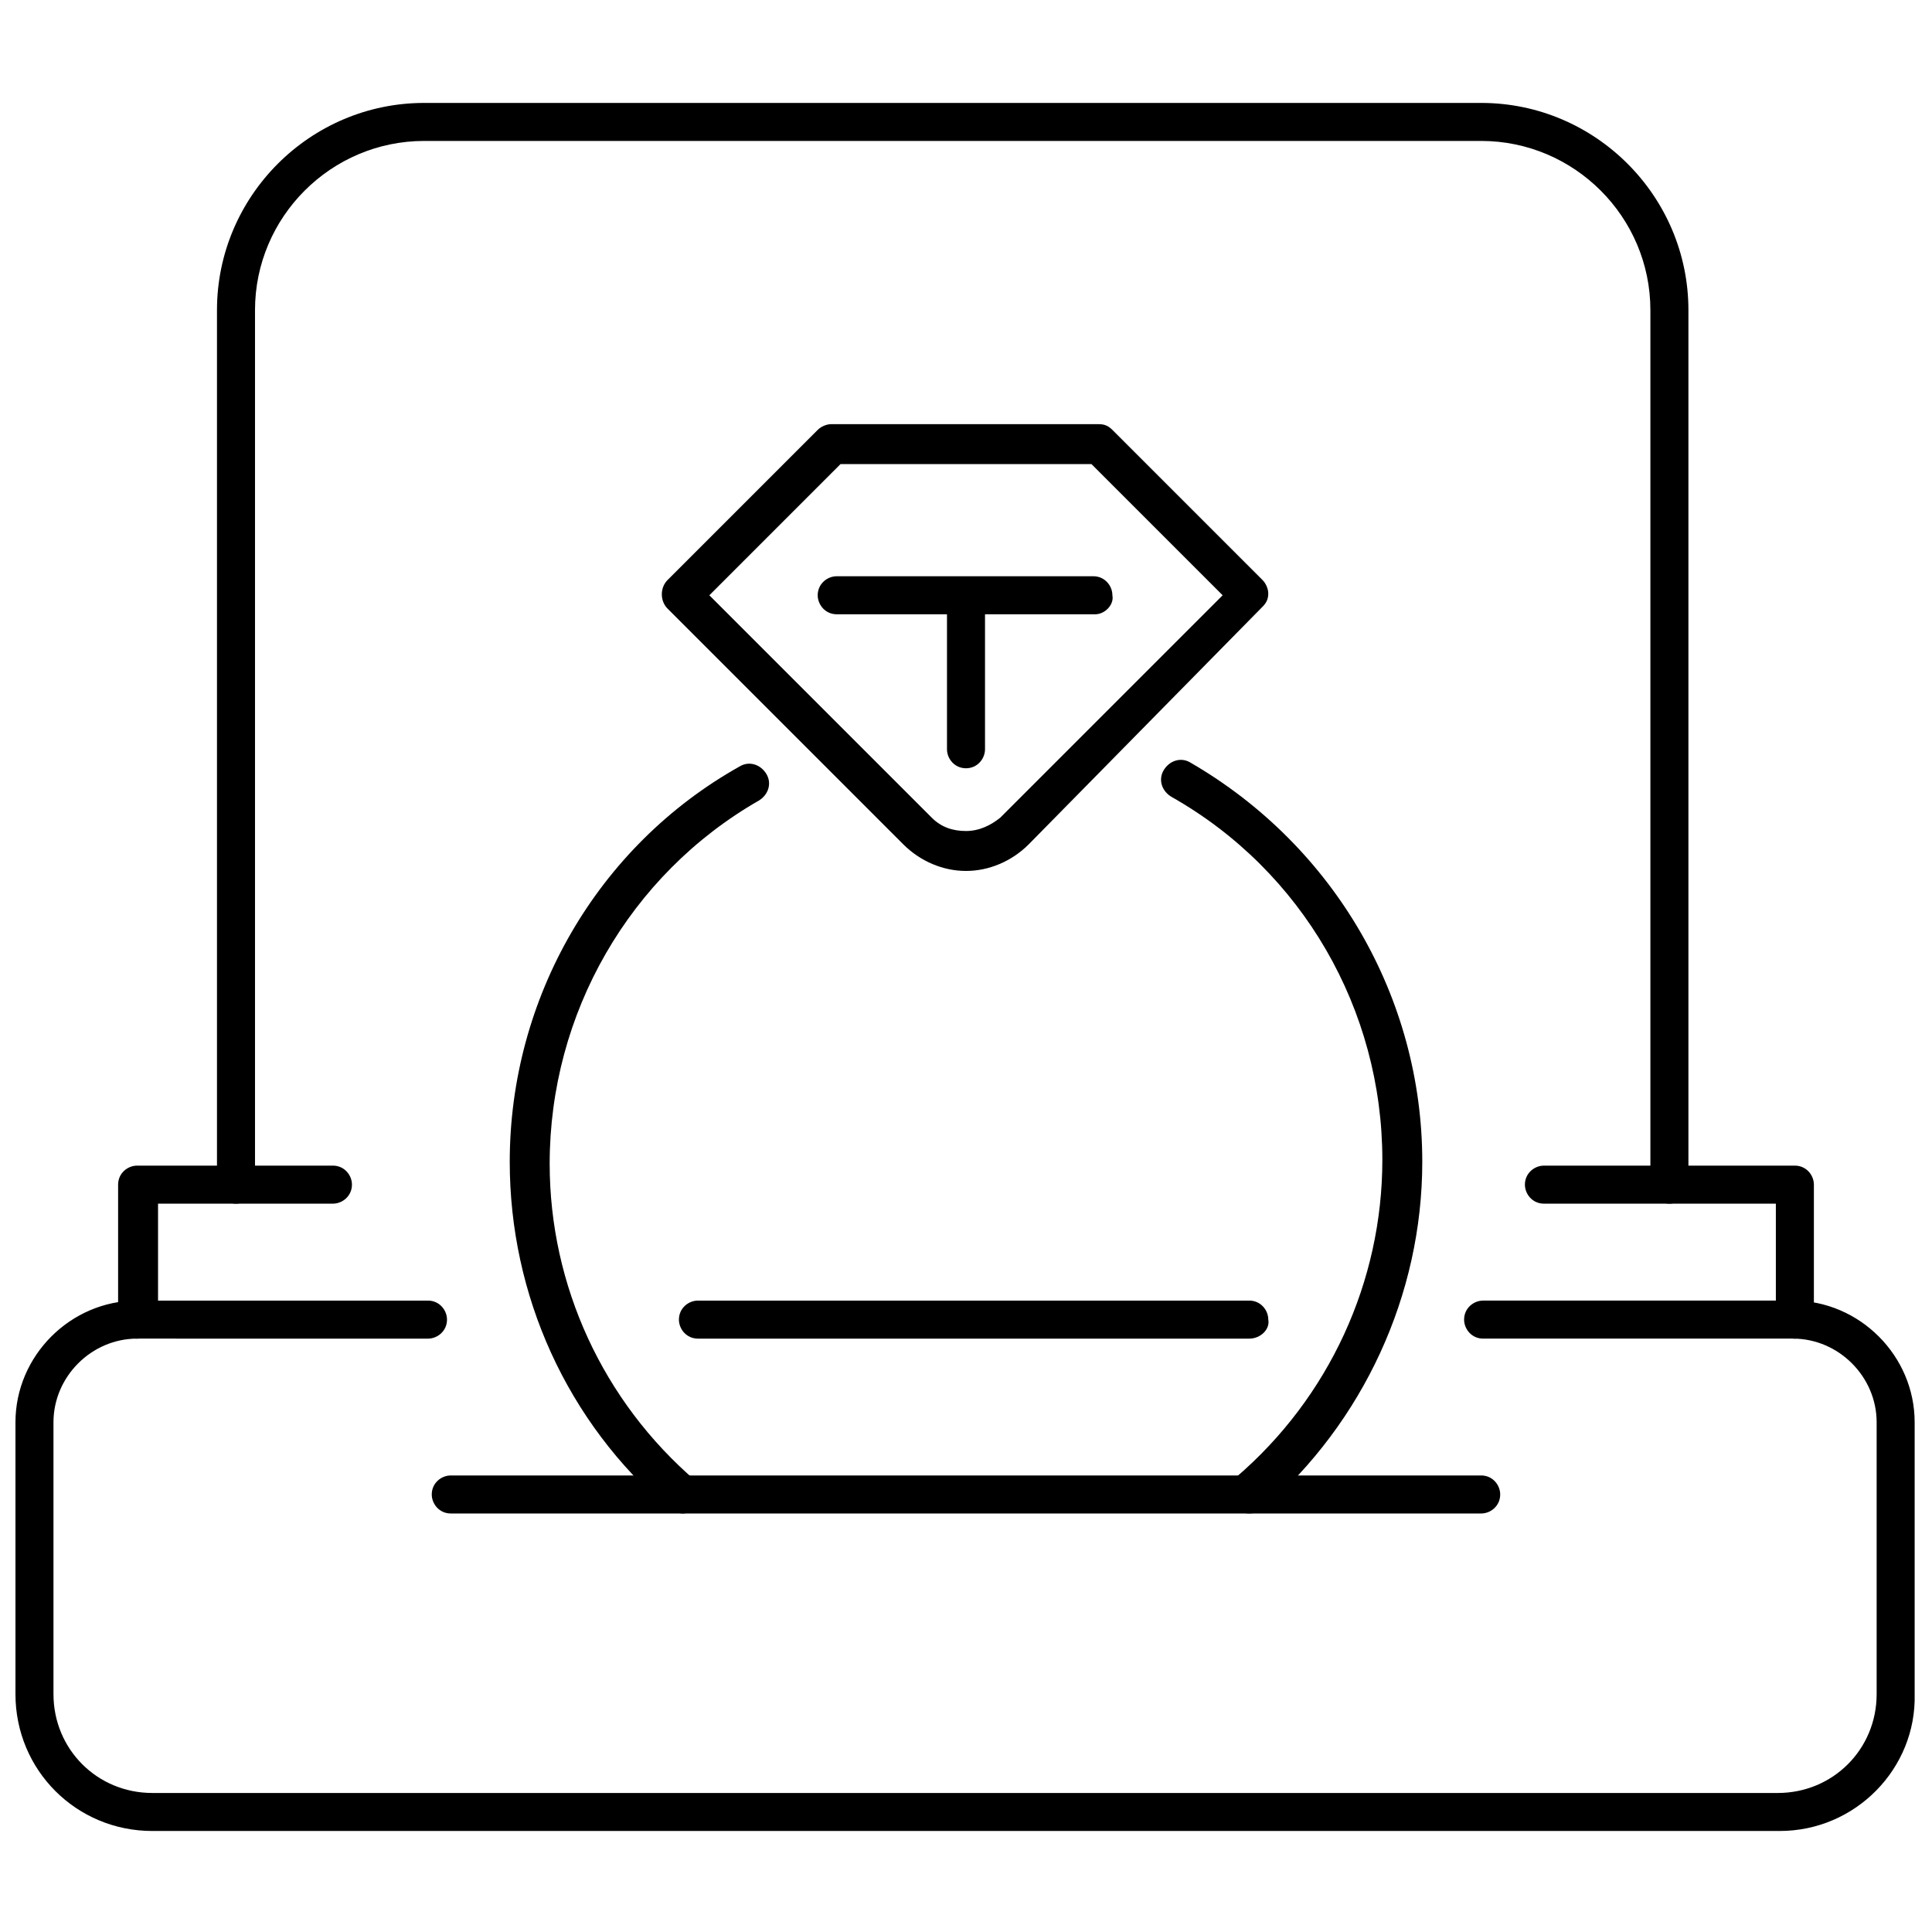 <?xml version="1.0" encoding="UTF-8"?>
<!-- Uploaded to: SVG Repo, www.svgrepo.com, Generator: SVG Repo Mixer Tools -->
<svg width="800px" height="800px" version="1.1" viewBox="144 144 512 512" xmlns="http://www.w3.org/2000/svg">
 <defs>
  <clipPath id="a">
   <path d="m148.09 488h503.81v142h-503.81z"/>
  </clipPath>
 </defs>
 <path d="m400 374.81c-6.047 0-12.09-2.519-16.625-7.055l-62.473-62.473c-2.016-2.016-2.016-5.543 0-7.559l39.801-39.801c1.008-1.008 2.519-1.512 3.527-1.512l71.035 0.004c1.512 0 2.519 0.504 3.527 1.512l39.801 39.801c1.008 1.008 1.512 2.519 1.512 3.527 0 1.512-0.504 2.519-1.512 3.527l-61.969 62.973c-4.535 4.535-10.582 7.055-16.625 7.055zm-68.016-73.055 58.945 58.945c2.519 2.519 5.543 3.527 9.07 3.527s6.551-1.512 9.07-3.527l58.945-58.945-34.762-34.762h-66.508z"/>
 <path d="m324.93 545.09c-1.008 0-2.519-0.504-3.527-1.008-27.203-23.172-42.316-56.93-42.316-92.195 0-43.328 23.176-83.633 60.961-104.79 2.519-1.512 5.543-0.504 7.055 2.016 1.512 2.519 0.504 5.543-2.016 7.055-34.258 19.648-55.418 56.426-55.418 96.227 0 32.242 14.105 62.977 38.793 84.137 2.016 2.016 2.519 5.039 0.504 7.559-1.516 0.504-3.027 1.004-4.035 1.004z"/>
 <path d="m475.07 545.09c-1.512 0-3.023-0.504-4.031-2.016-2.016-2.016-1.512-5.543 0.504-7.559 24.688-21.16 38.793-51.891 38.793-84.137 0-39.801-21.16-76.578-55.922-96.227-2.519-1.512-3.527-4.535-2.016-7.055 1.512-2.519 4.535-3.527 7.055-2.016 38.289 22.172 61.465 62.477 61.465 105.8 0 35.266-15.617 69.023-42.32 92.195-1.008 0.508-2.016 1.008-3.527 1.008z"/>
 <g clip-path="url(#a)">
  <path d="m615.63 629.23h-431.26c-20.152 0-36.273-16.121-36.273-36.273v-72.043c0-17.633 14.609-32.242 32.242-32.242h77.082c3.023 0 5.039 2.519 5.039 5.039 0 3.023-2.519 5.039-5.039 5.039l-77.082-0.004c-12.09 0-22.168 10.078-22.168 22.168v72.043c0 14.609 11.586 26.199 26.199 26.199h430.76c14.609 0 26.199-11.586 26.199-26.199v-72.043c0-12.09-10.078-22.168-22.168-22.168h-82.121c-3.023 0-5.039-2.519-5.039-5.039 0-3.023 2.519-5.039 5.039-5.039h82.121c17.633 0 32.242 14.609 32.242 32.242v72.043c0.504 19.652-15.617 36.277-35.77 36.277z"/>
 </g>
 <path d="m180.34 498.75c-3.023 0-5.039-2.519-5.039-5.039v-35.77c0-3.023 2.519-5.039 5.039-5.039h51.891c3.023 0 5.039 2.519 5.039 5.039 0 3.023-2.519 5.039-5.039 5.039h-46.348v30.73c0 2.519-2.519 5.039-5.543 5.039z"/>
 <path d="m619.66 498.75c-3.023 0-5.039-2.519-5.039-5.039v-30.73h-61.465c-3.023 0-5.039-2.519-5.039-5.039 0-3.023 2.519-5.039 5.039-5.039h66.504c3.023 0 5.039 2.519 5.039 5.039v35.77c0 2.519-2.519 5.039-5.039 5.039z"/>
 <path d="m586.41 462.98c-3.023 0-5.039-2.519-5.039-5.039v-231.75c0-24.688-20.152-44.84-44.84-44.84h-280.11c-24.688 0-44.84 20.152-44.84 44.84v231.75c0 3.023-2.519 5.039-5.039 5.039-3.023 0-5.039-2.519-5.039-5.039v-231.75c0-30.23 24.688-54.914 54.914-54.914h280.12c30.23 0 54.914 24.688 54.914 54.914v231.75c0.004 2.519-2.012 5.039-5.035 5.039z"/>
 <path d="m475.07 498.75h-146.11c-3.023 0-5.039-2.519-5.039-5.039 0-3.023 2.519-5.039 5.039-5.039h146.11c3.023 0 5.039 2.519 5.039 5.039 0.504 2.519-2.016 5.039-5.039 5.039z"/>
 <path d="m536.53 545.09h-273.07c-3.023 0-5.039-2.519-5.039-5.039 0-3.023 2.519-5.039 5.039-5.039h273.07c3.023 0 5.039 2.519 5.039 5.039 0 3.027-2.519 5.039-5.039 5.039z"/>
 <path d="m434.26 306.79h-68.52c-3.023 0-5.039-2.519-5.039-5.039 0-3.023 2.519-5.039 5.039-5.039h68.016c3.023 0 5.039 2.519 5.039 5.039 0.504 2.519-2.016 5.039-4.535 5.039z"/>
 <path d="m400 347.6c-3.023 0-5.039-2.519-5.039-5.039v-40.305c0-3.023 2.519-5.039 5.039-5.039 3.023 0 5.039 2.519 5.039 5.039v40.305c-0.004 2.519-2.019 5.039-5.039 5.039z"/>
</svg>